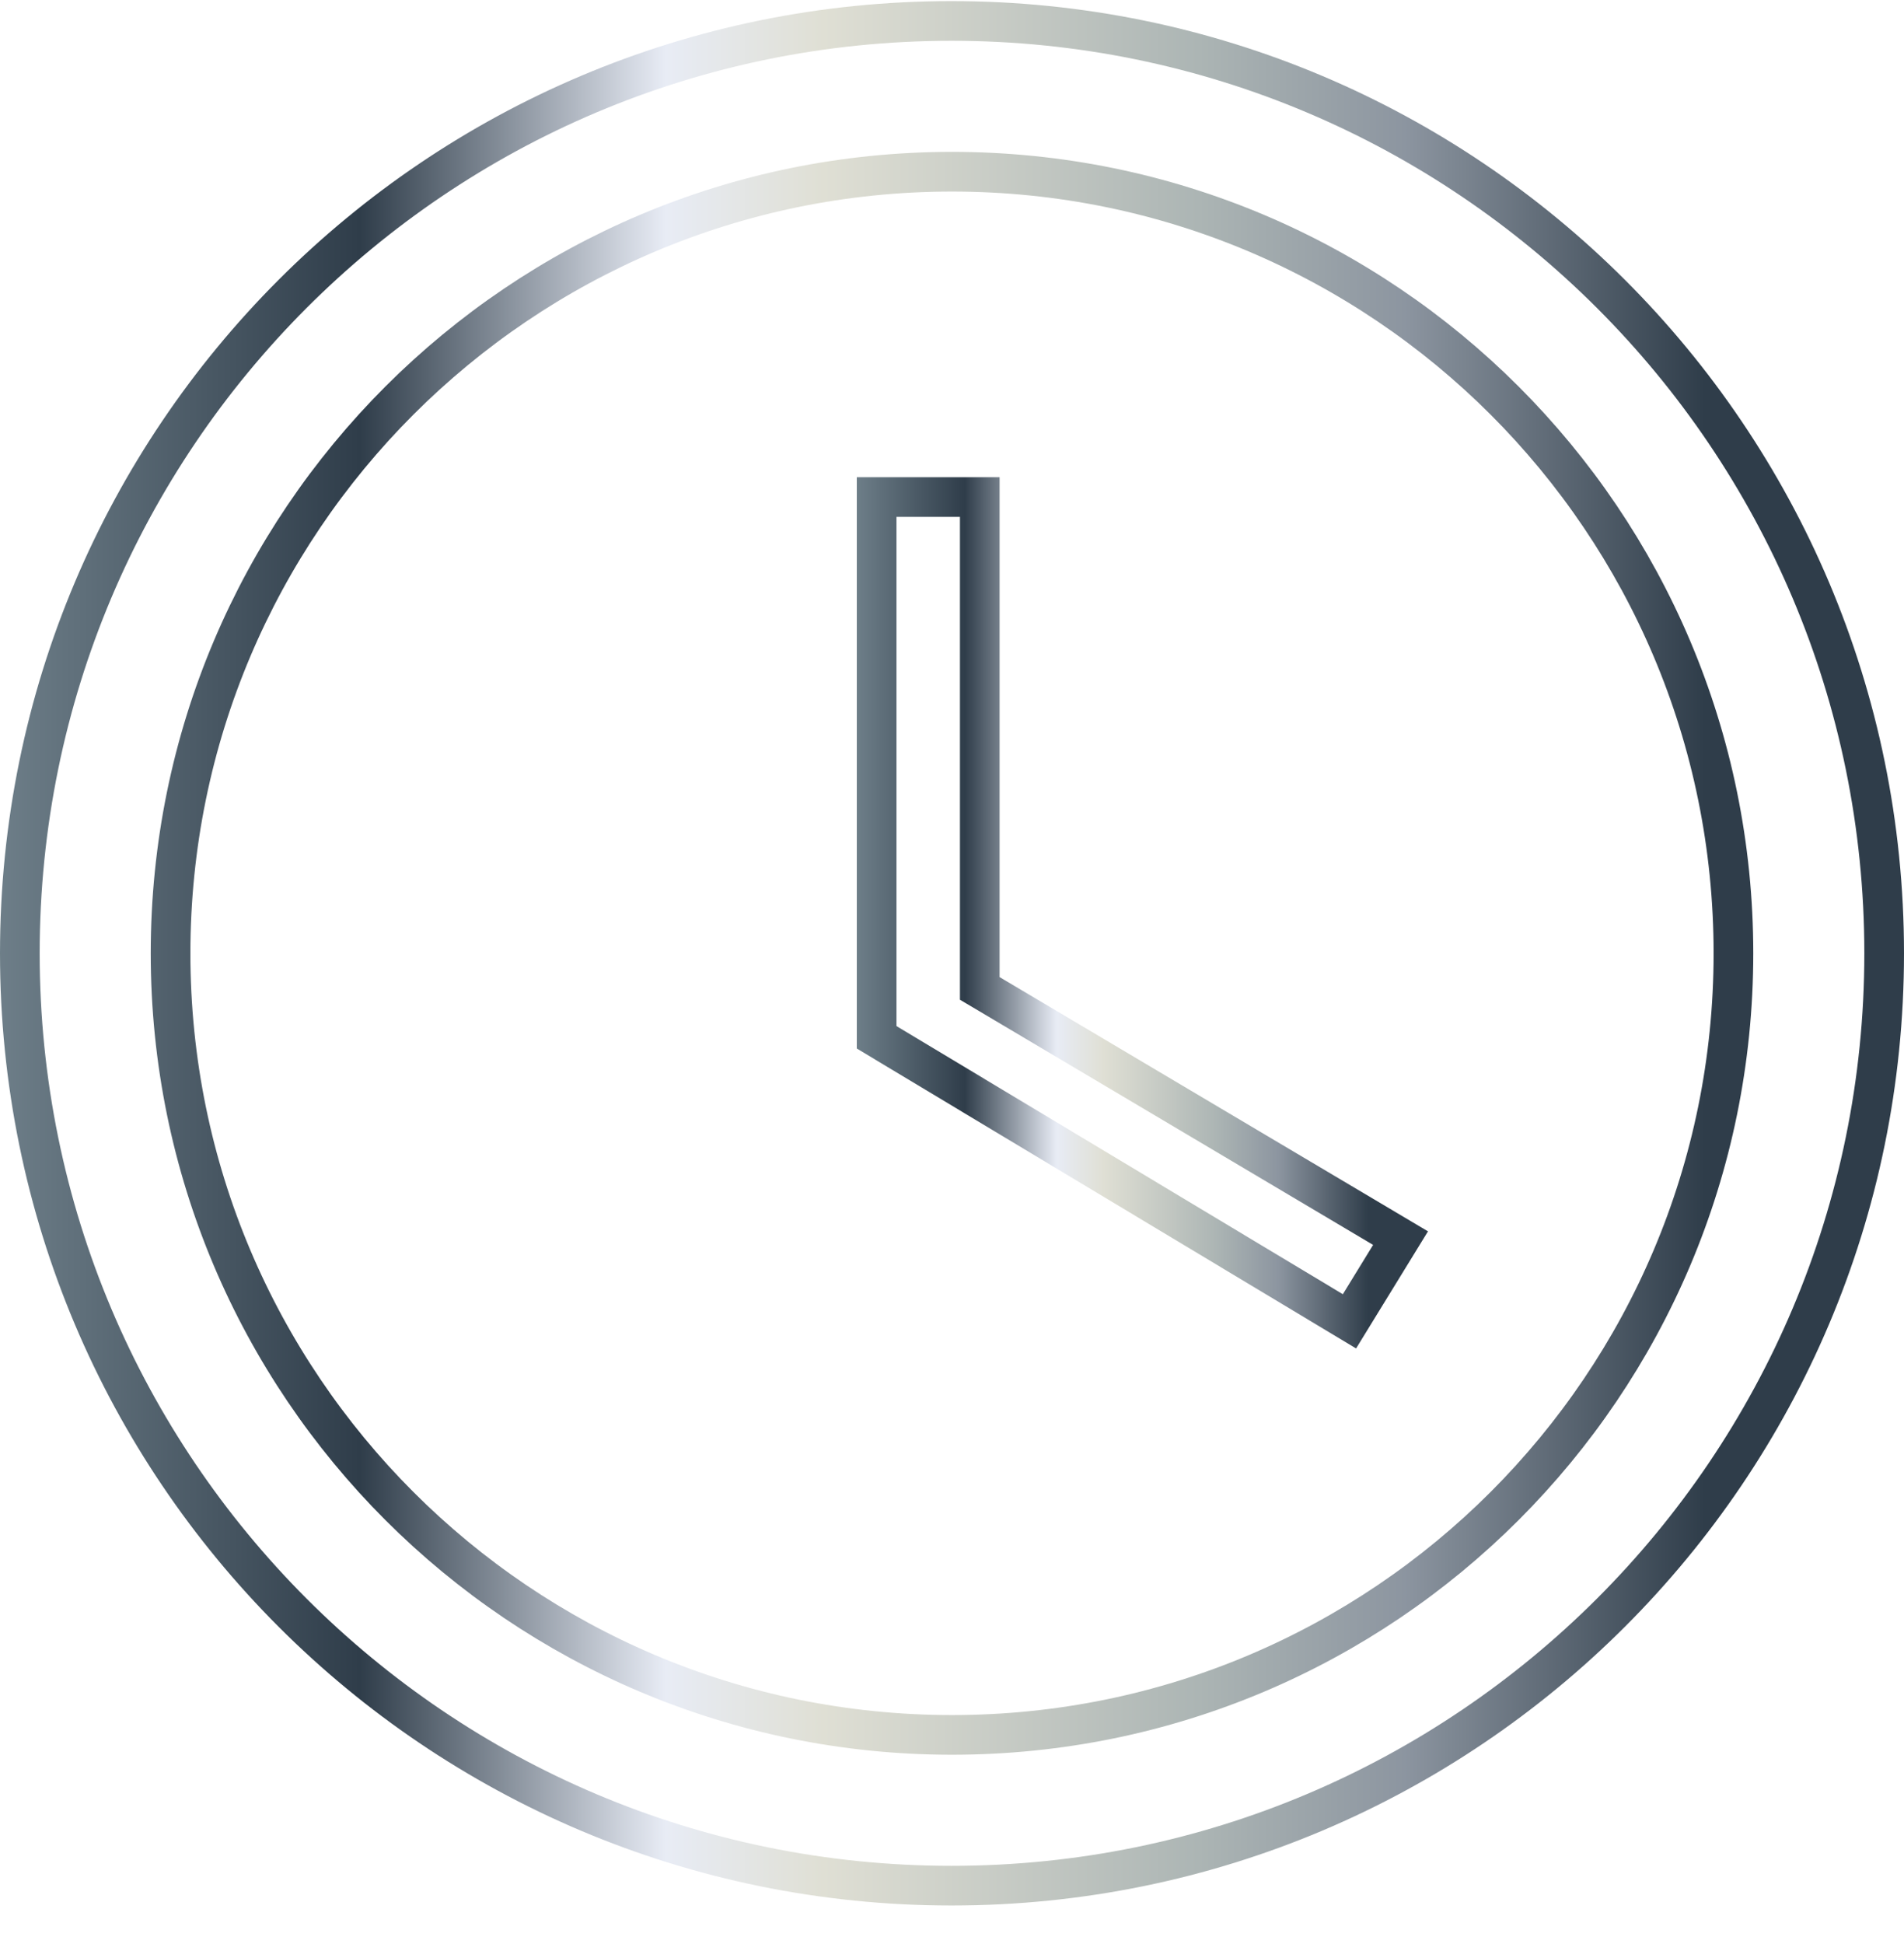 <?xml version="1.0" encoding="UTF-8"?> <svg xmlns="http://www.w3.org/2000/svg" width="48" height="49" viewBox="0 0 48 49" fill="none"><g clip-path="url(#clip0_165_38)"><path d="M0.5 24.028C0.5 11.044 11.005 0.528 23.988 0.528C36.972 0.528 47.5 11.044 47.5 24.028C47.5 37.011 36.972 47.528 23.988 47.528C11.005 47.528 0.5 37.012 0.5 24.028ZM4.3 24.028C4.3 34.912 13.116 43.728 24 43.728C34.884 43.728 43.7 34.912 43.7 24.028C43.7 13.144 34.884 4.328 24 4.328C13.116 4.328 4.3 13.144 4.3 24.028Z" stroke="url(#paint0_linear_165_38)"></path><path d="M24.7 24.628V24.913L24.945 25.058L35.308 31.207L34.02 33.304L22.1 26.145V12.528H24.7V24.628Z" stroke="url(#paint1_linear_165_38)"></path></g><defs><linearGradient id="paint0_linear_165_38" x1="-1.7" y1="15.82" x2="48" y2="15.82" gradientUnits="userSpaceOnUse"><stop stop-color="#798A94"></stop><stop offset="0.217" stop-color="#2F3D4A"></stop><stop offset="0.372" stop-color="#E8ECF5"></stop><stop offset="0.452" stop-color="#DFDFD4"></stop><stop offset="0.642" stop-color="#ACB5B4"></stop><stop offset="0.747" stop-color="#8C95A0"></stop><stop offset="0.899" stop-color="#2F3D4A"></stop></linearGradient><linearGradient id="paint1_linear_165_38" x1="21.09" y1="19.253" x2="36" y2="19.253" gradientUnits="userSpaceOnUse"><stop stop-color="#798A94"></stop><stop offset="0.217" stop-color="#2F3D4A"></stop><stop offset="0.372" stop-color="#E8ECF5"></stop><stop offset="0.452" stop-color="#DFDFD4"></stop><stop offset="0.642" stop-color="#ACB5B4"></stop><stop offset="0.747" stop-color="#8C95A0"></stop><stop offset="0.899" stop-color="#2F3D4A"></stop></linearGradient><clipPath id="clip0_165_38"><rect width="48" height="48" fill="white" transform="translate(0 0.028)"></rect></clipPath></defs></svg> 